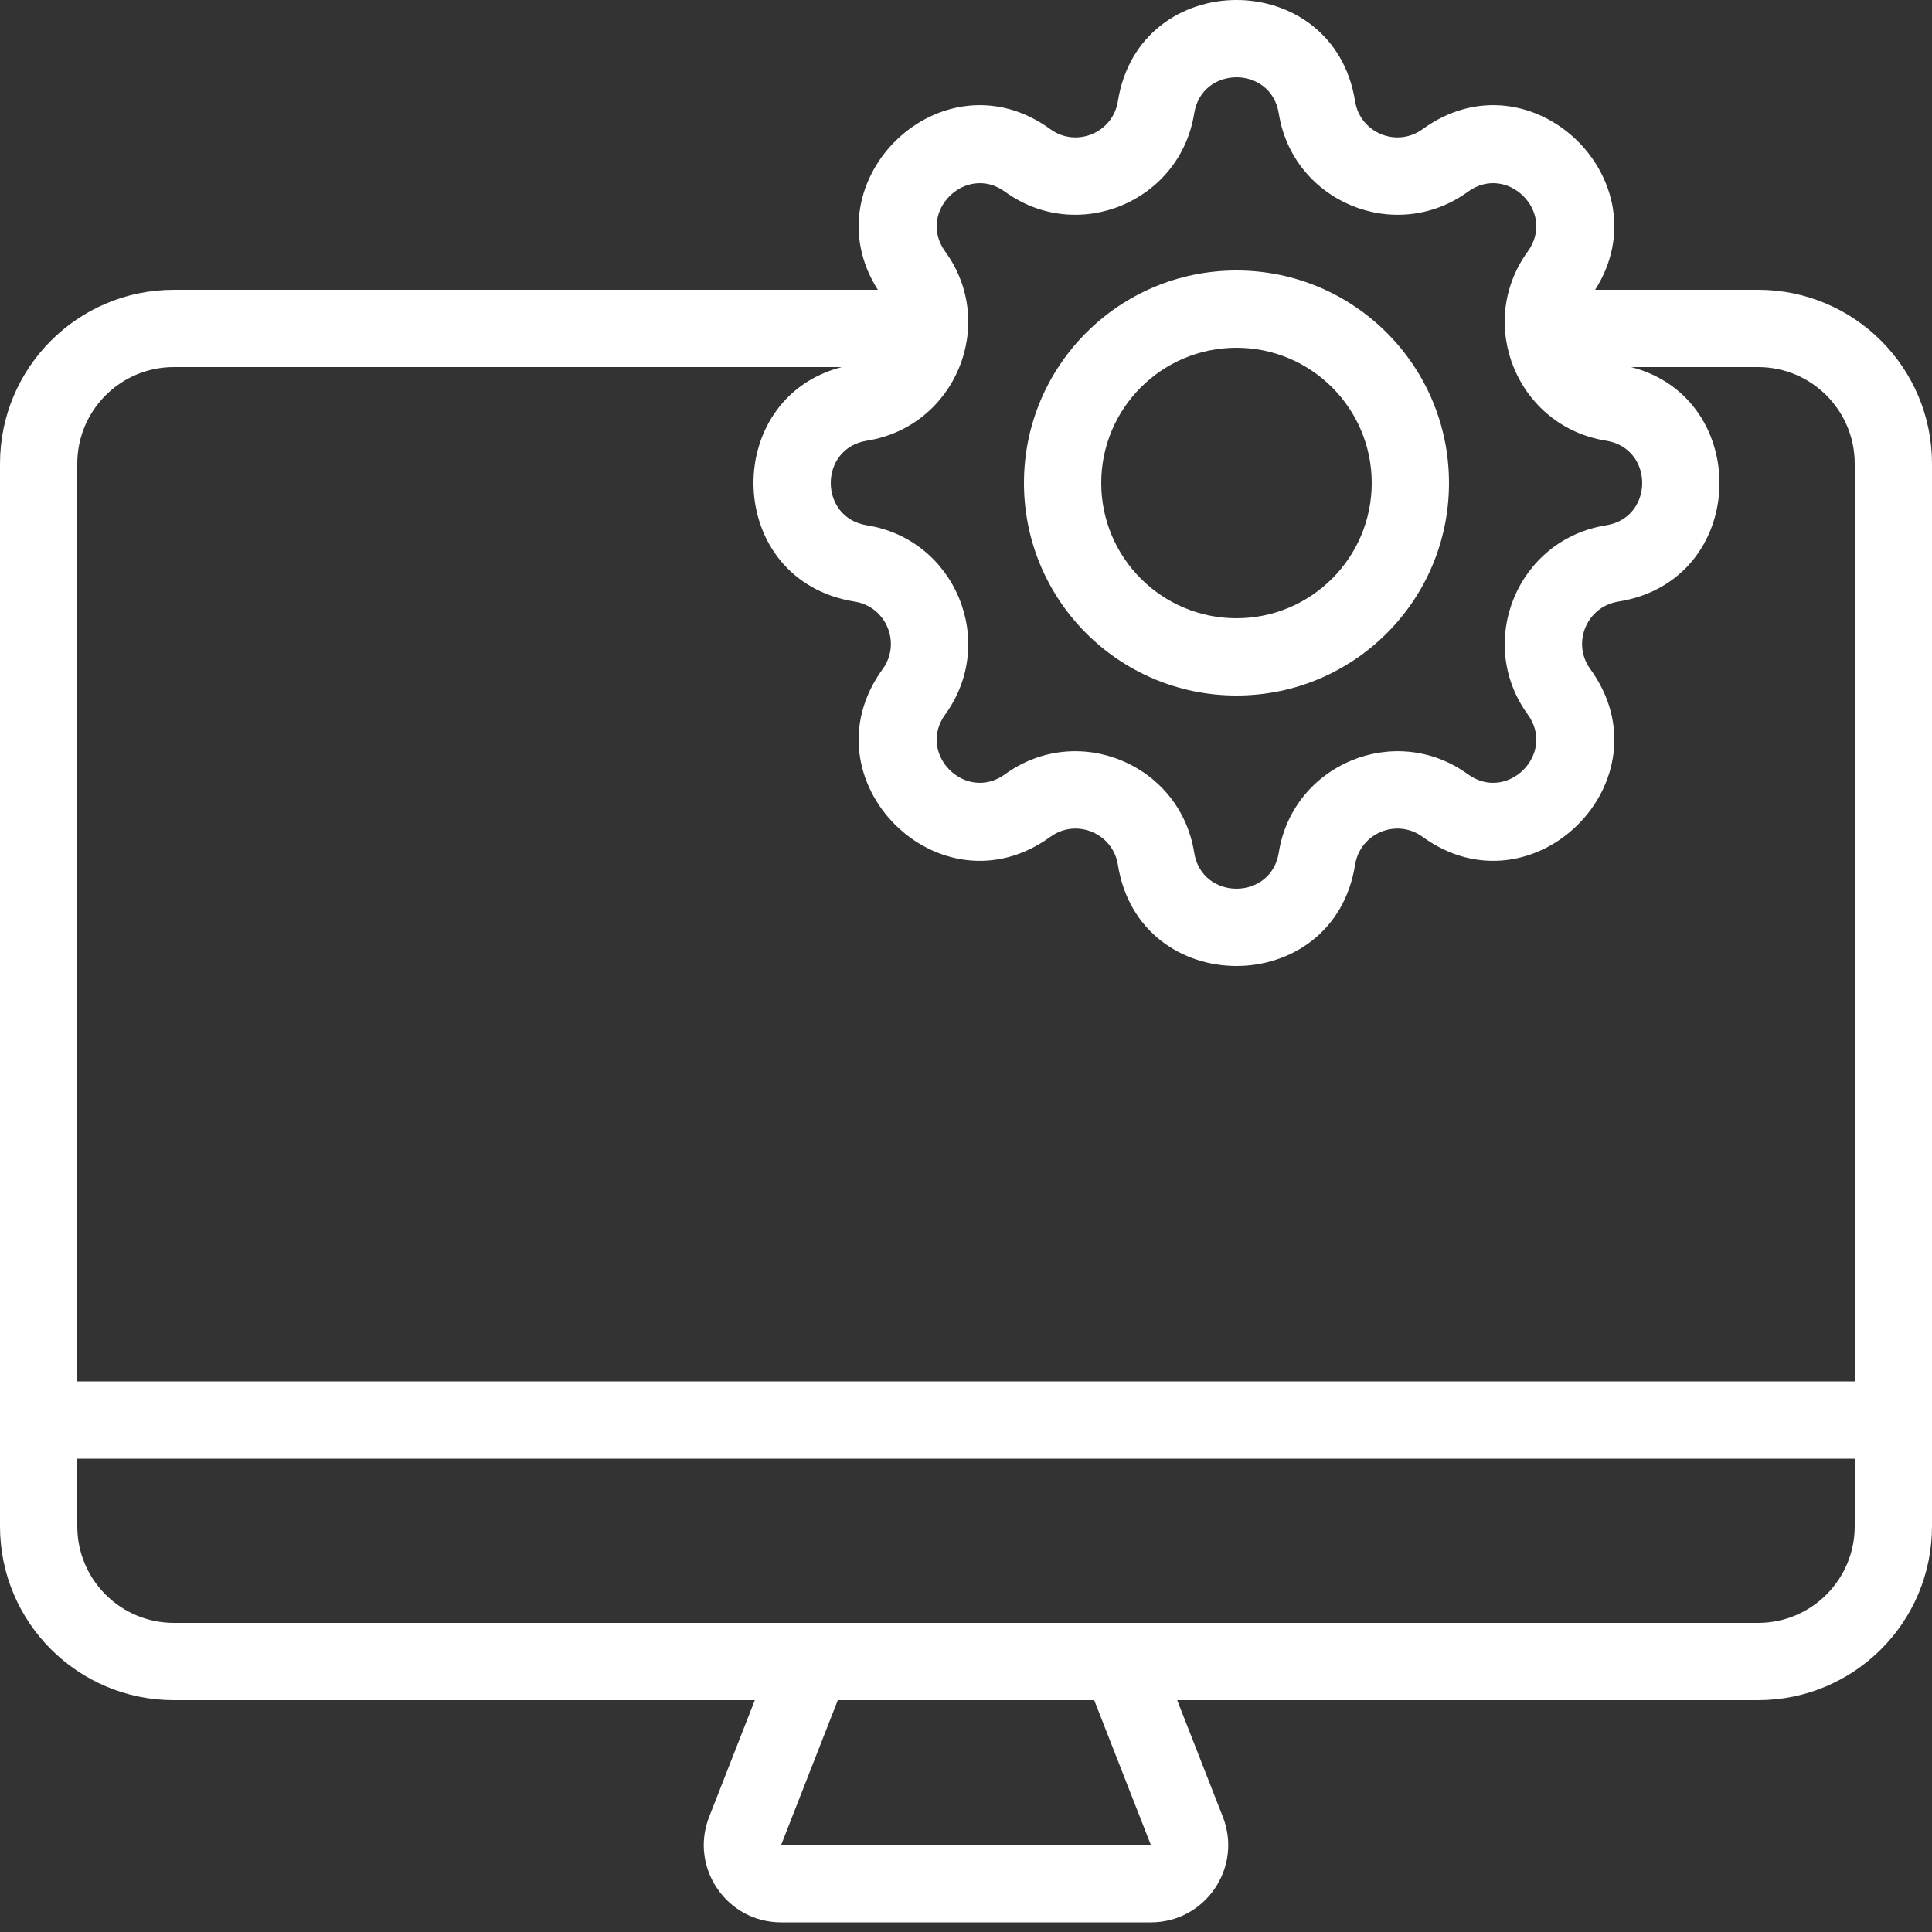 <svg xmlns="http://www.w3.org/2000/svg" width="100" height="100" viewBox="0 0 100 100" fill="none"><rect x="0" y="0" width="100" height="100" fill="#333333" stroke="none"/><path fill-rule="evenodd" clip-rule="evenodd" d="M57.861 5.241C58.971 -1.747 69.029 -1.747 70.139 5.241C70.399 6.875 72.292 7.659 73.63 6.687C79.234 2.62 86.165 9.344 82.564 15H91C95.971 15 100 19.029 100 24V79C100 83.971 95.971 88 91 88H60.93L63.295 94.042C64.321 96.666 62.387 99.5 59.57 99.5H40.43C37.613 99.5 35.679 96.666 36.705 94.042L39.07 88H9C4.029 88 0 83.971 0 79V24C0 19.029 4.029 15 9 15H45.436C41.835 9.344 48.766 2.62 54.37 6.687C55.708 7.659 57.601 6.875 57.861 5.241ZM83.759 31.139C90.515 30.066 90.739 20.628 84.431 19H91C93.761 19 96 21.239 96 24V71.5H4V24C4 21.239 6.239 19 9 19H43.569C37.261 20.628 37.485 30.066 44.241 31.139C45.875 31.399 46.659 33.292 45.687 34.63C41.531 40.357 48.643 47.469 54.37 43.313C55.708 42.341 57.601 43.125 57.861 44.759C58.971 51.747 69.029 51.747 70.139 44.759C70.399 43.125 72.292 42.341 73.63 43.313C79.357 47.469 86.469 40.357 82.313 34.63C81.341 33.292 82.125 31.399 83.759 31.139ZM66.189 5.869C65.793 3.377 62.207 3.377 61.811 5.869C61.083 10.451 55.775 12.65 52.02 9.924C49.978 8.442 47.442 10.978 48.924 13.02C51.65 16.774 49.451 22.083 44.869 22.811C42.377 23.207 42.377 26.793 44.869 27.189C49.451 27.917 51.65 33.225 48.924 36.98C47.442 39.022 49.978 41.558 52.02 40.076C55.775 37.35 61.083 39.549 61.811 44.131C62.207 46.623 65.793 46.623 66.189 44.131C66.917 39.549 72.225 37.35 75.98 40.076C78.022 41.558 80.558 39.022 79.076 36.98C76.35 33.225 78.549 27.917 83.131 27.189C85.623 26.793 85.623 23.207 83.131 22.811C78.549 22.083 76.35 16.774 79.076 13.02C80.558 10.978 78.022 8.442 75.98 9.924C72.225 12.65 66.917 10.451 66.189 5.869ZM43.365 88L40.43 95.5H59.57L56.635 88H43.365ZM96 75.5H4V79C4 81.761 6.239 84 9 84H91C93.761 84 96 81.761 96 79V75.5ZM71 25C71 28.866 67.866 32 64 32C60.134 32 57 28.866 57 25C57 21.134 60.134 18 64 18C67.866 18 71 21.134 71 25ZM75 25C75 31.075 70.075 36 64 36C57.925 36 53 31.075 53 25C53 18.925 57.925 14 64 14C70.075 14 75 18.925 75 25Z" fill="white"></path></svg>